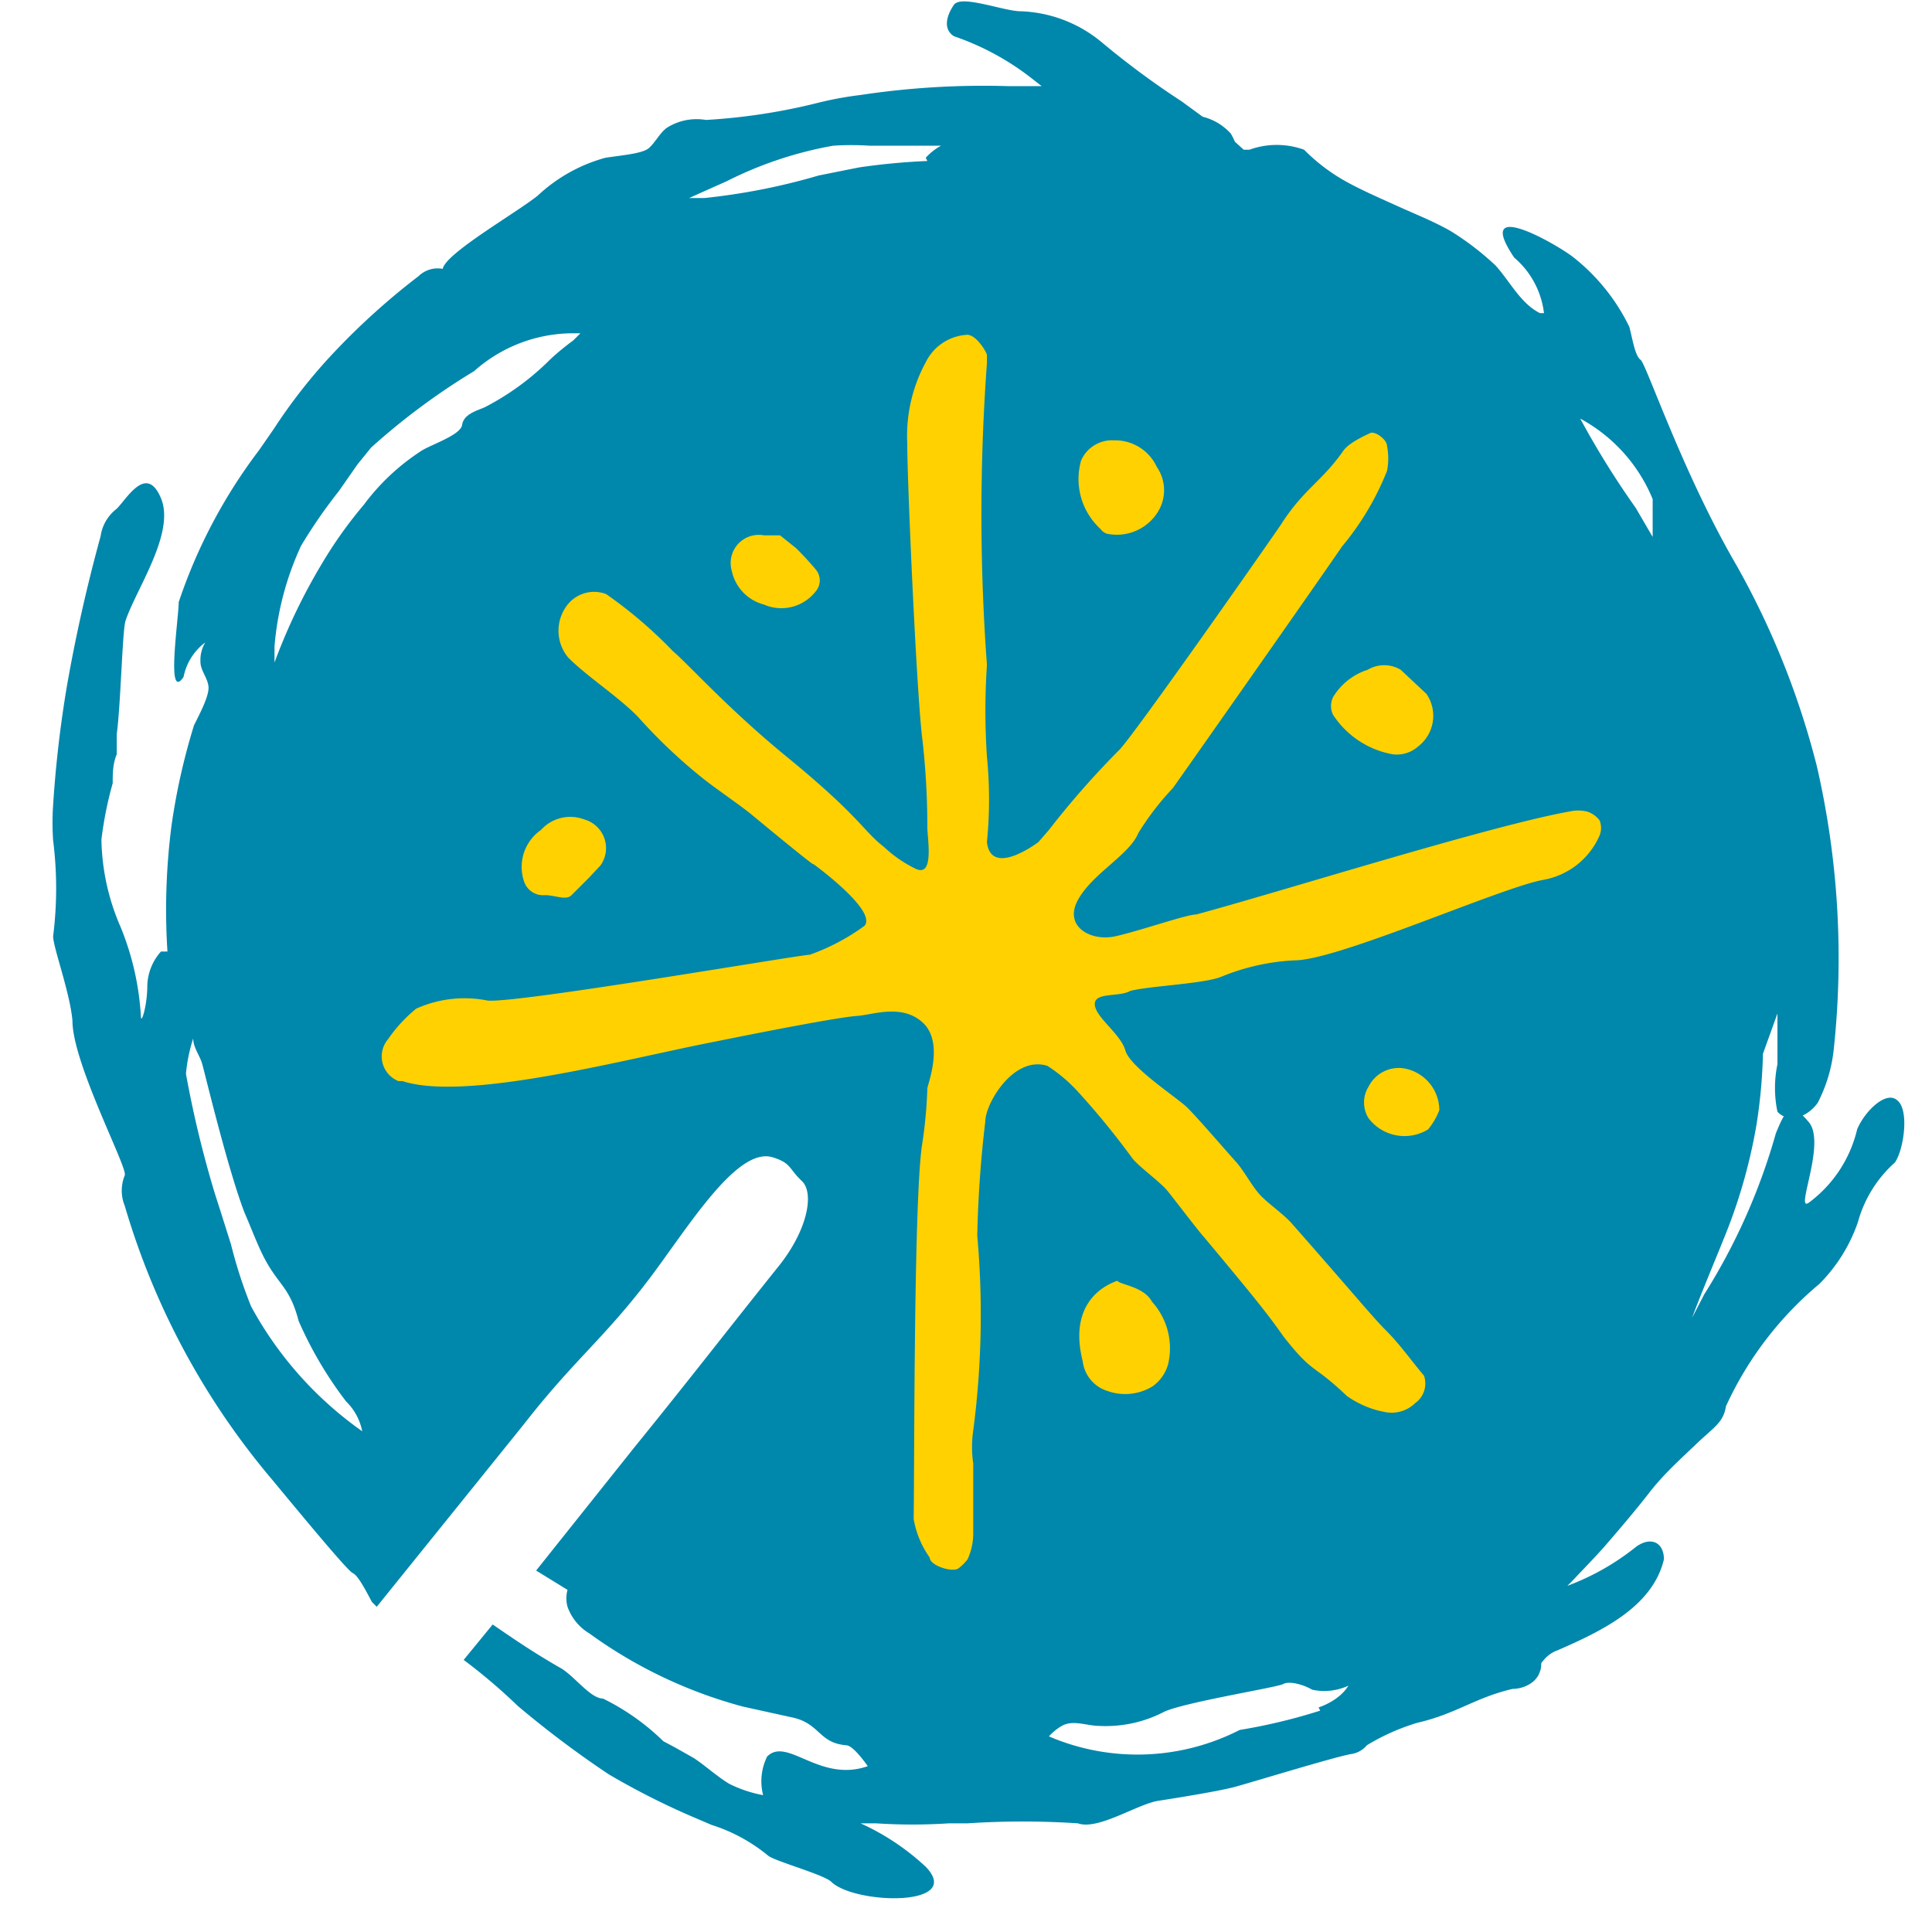 <svg xmlns="http://www.w3.org/2000/svg" viewBox="0 0 24 24"><g fill="none" fill-rule="nonzero"><path fill="#0087AC" d="M23.57 13.67c-.14-.13-.41.14-.5.36a1.59 1.59 0 0 1-.6.91c-.18.13.22-.74 0-1s-.28-.18-.41.14a7.62 7.62 0 0 1-.89 2l-.15.29c.09-.25.35-.87.38-.95a6.68 6.68 0 0 0 .42-1.45 6.54 6.54 0 0 0 .08-.88l.18-.5v.63a1.44 1.44 0 0 0 0 .59c.14.15.37.07.5-.11a1.87 1.87 0 0 0 .2-.67 10.63 10.63 0 0 0-.21-3.51 10.13 10.13 0 0 0-1-2.5c-.67-1.15-1.12-2.5-1.19-2.55-.07-.05-.1-.26-.14-.41a2.48 2.48 0 0 0-.69-.86c-.2-.16-1.26-.77-.74 0 .206.175.338.422.37.69h-.05c-.24-.12-.37-.39-.55-.59a3.46 3.46 0 0 0-.56-.43c-.21-.12-.44-.21-.66-.31-.22-.1-.43-.19-.63-.3a2.31 2.31 0 0 1-.53-.4 1 1 0 0 0-.68 0h-.07l-.11-.1a.93.93 0 0 0-.05-.1.7.7 0 0 0-.35-.21l-.26-.19a10.34 10.34 0 0 1-1-.74 1.66 1.66 0 0 0-1-.38c-.21 0-.74-.21-.83-.08-.09.13-.14.3 0 .39.363.124.701.31 1 .55l.09.07h-.42a10.22 10.22 0 0 0-1.83.11 4.37 4.37 0 0 0-.5.09 7.5 7.5 0 0 1-1.42.22.69.69 0 0 0-.49.1c-.09.07-.14.18-.22.25-.08.07-.35.09-.54.12a2 2 0 0 0-.84.47c-.26.21-1.15.72-1.18.91a.34.34 0 0 0-.3.09 8.78 8.78 0 0 0-1.1 1 6.78 6.78 0 0 0-.7.9l-.18.26a6.57 6.57 0 0 0-1 1.89c0 .2-.16 1.25.06.93a.71.71 0 0 1 .27-.43.43.43 0 0 0-.06.24c0 .11.09.2.1.31.01.11-.1.32-.18.48a8 8 0 0 0-.28 1.25 8.17 8.17 0 0 0-.05 1.56H2a.66.66 0 0 0-.17.42c0 .26-.08.5-.08.38a3.45 3.45 0 0 0-.25-1.1 2.82 2.82 0 0 1-.24-1.09 4.56 4.56 0 0 1 .14-.7c0-.12 0-.24.05-.36v-.25c.05-.36.07-1.3.11-1.41.13-.39.62-1.09.44-1.52-.18-.43-.42 0-.55.13a.52.52 0 0 0-.2.34C1.08 7.28.94 7.9.83 8.53A14.37 14.37 0 0 0 .66 10a3.2 3.2 0 0 0 0 .44c.05.395.05.795 0 1.19 0 .14.21.7.24 1.05 0 .53.69 1.83.65 1.92a.5.5 0 0 0 0 .38 9.32 9.32 0 0 0 1.83 3.4c.2.24.93 1.13 1 1.16.07.03.17.23.24.36l.06.06 1.83-2.27c.67-.86 1.06-1.11 1.7-2 .47-.65 1-1.45 1.4-1.31.22.07.19.14.35.29.16.15.07.61-.28 1.05-.68.85-1.11 1.41-1.8 2.26l-1.22 1.53.39.24a.39.39 0 0 0 0 .21.63.63 0 0 0 .27.33 5.79 5.79 0 0 0 1.91.91l.59.13c.37.07.34.32.69.35.08 0 .22.19.27.26-.6.21-1-.37-1.25-.12a.69.69 0 0 0-.05.48 1.6 1.6 0 0 1-.42-.14c-.15-.09-.29-.22-.44-.32l-.23-.13-.15-.08a2.89 2.89 0 0 0-.75-.53c-.15 0-.34-.26-.51-.37-.37-.21-.64-.4-.86-.55l-.36.44c.235.176.459.366.67.57.36.304.738.588 1.13.85.323.19.656.36 1 .51l.28.12c.255.08.493.21.7.38.08.07.71.24.79.33.3.28 1.65.31 1.17-.19a3 3 0 0 0-.81-.54h-.07.26c.303.02.607.02.91 0h.23c.456-.03.914-.03 1.37 0 .25.09.74-.24 1-.28.26-.04.75-.12.94-.17.19-.05 1.23-.37 1.45-.41a.31.31 0 0 0 .2-.11 2.71 2.71 0 0 1 .63-.28c.48-.11.71-.31 1.18-.42.13 0 .28-.07.33-.19.05-.12 0-.11.05-.16a.4.4 0 0 1 .18-.13c.55-.24 1.18-.54 1.32-1.13 0-.2-.15-.29-.34-.16a3.08 3.08 0 0 1-.86.49l.07-.07c.14-.15.28-.29.41-.44.13-.15.37-.43.54-.65.17-.22.38-.41.59-.61.21-.2.33-.26.36-.46a4.32 4.32 0 0 1 1.16-1.52 2 2 0 0 0 .48-.77 1.54 1.54 0 0 1 .46-.74c.11-.16.18-.65.03-.77ZM3.12 16.23a5.75 5.75 0 0 1-.25-.77l-.12-.38-.08-.25a13.29 13.29 0 0 1-.36-1.49 2 2 0 0 1 .09-.44c0 .11.08.21.11.31s.32 1.32.53 1.86c.07.16.13.32.2.47.2.43.35.41.47.87a4.8 4.8 0 0 0 .59 1c.103.1.172.23.2.37a4.55 4.55 0 0 1-1.38-1.55Zm4-12a3.11 3.11 0 0 0-.28.23 3.27 3.27 0 0 1-.82.6c-.12.05-.26.09-.28.22-.02.13-.41.25-.52.33-.27.177-.507.4-.7.66A5.37 5.37 0 0 0 4 7a7.3 7.3 0 0 0-.59 1.23v-.2a3.68 3.68 0 0 1 .33-1.25 6.32 6.32 0 0 1 .47-.68l.23-.33.17-.21a8.43 8.43 0 0 1 1.28-.95 1.85 1.85 0 0 1 1.24-.47h.08l-.09.09ZM11.52 2a8.14 8.14 0 0 0-.85.08l-.5.1a7.92 7.92 0 0 1-1.42.28h-.19l.47-.21a4.77 4.77 0 0 1 1.32-.44c.15-.01.3-.01.45 0h.89a.71.71 0 0 0-.19.15l.02.04Zm4.88 19.25a7 7 0 0 1-1 .24 2.79 2.79 0 0 1-2.37.08.65.65 0 0 1 .16-.13c.14-.08.31 0 .47 0a1.57 1.57 0 0 0 .81-.18c.28-.12 1.4-.3 1.47-.34.07-.04.24 0 .36.07a.71.71 0 0 0 .45-.05c-.07.12-.22.22-.37.27l.02.04Zm3.92-14.94a10.75 10.75 0 0 1-.69-1.11 2 2 0 0 1 .9 1v.47l-.21-.36Z"/><path fill="#FFD100" d="M17.3 9.37a1.12 1.12 0 0 1-.74-.49.25.25 0 0 1 0-.22.78.78 0 0 1 .43-.34.4.4 0 0 1 .41 0l.32.3a.48.48 0 0 1-.1.65.4.4 0 0 1-.32.1ZM14.31 16.17a.86.86 0 0 1 .2.78.5.5 0 0 1-.19.27.65.65 0 0 1-.56.06.44.44 0 0 1-.31-.37c-.15-.59.12-.89.43-1 .03.05.33.07.43.26ZM14.37 5.8a.51.51 0 0 1 0 .58.6.6 0 0 1-.62.25.16.16 0 0 1-.08-.06.84.84 0 0 1-.24-.85.42.42 0 0 1 .41-.25.57.57 0 0 1 .53.33ZM7.1 11.12c-.07.07-.2 0-.33 0a.25.25 0 0 1-.26-.17.56.56 0 0 1 .21-.64.49.49 0 0 1 .54-.13.37.37 0 0 1 .2.57l-.14.15-.22.22ZM9.89 6.81c.084.083.164.17.24.26a.21.21 0 0 1 0 .28.54.54 0 0 1-.64.16.55.55 0 0 1-.4-.42.35.35 0 0 1 .4-.44h.2l.2.16ZM17.88 13.79a.84.84 0 0 1-.14.24.56.56 0 0 1-.74-.14.37.37 0 0 1 0-.39.42.42 0 0 1 .43-.23.53.53 0 0 1 .45.52Z"/><path fill="#FFD100" d="M17.69 17.09c-.16-.19-.3-.39-.47-.56-.17-.17-.31-.35-1.18-1.34-.11-.12-.29-.24-.39-.35-.1-.11-.2-.3-.29-.4-.31-.35-.49-.56-.61-.68s-.71-.5-.77-.71c-.06-.21-.37-.41-.38-.57-.01-.16.3-.09.44-.17.21-.06.94-.09 1.14-.18a2.74 2.74 0 0 1 .9-.2c.54 0 2.55-.9 3.09-1a.94.94 0 0 0 .7-.55.25.25 0 0 0 0-.19.31.31 0 0 0-.16-.11.49.49 0 0 0-.21 0c-1 .18-3.6 1-4.64 1.28-.12 0-.69.2-1 .27-.31.07-.65-.12-.47-.45.18-.33.64-.56.75-.83a3.4 3.4 0 0 1 .43-.56c.22-.31 1.87-2.66 2.1-3a3.44 3.44 0 0 0 .56-.94.8.8 0 0 0 0-.31c0-.08-.15-.19-.21-.16s-.27.12-.34.23c-.26.37-.49.47-.77.91-.17.25-1.78 2.55-2 2.79a10.76 10.76 0 0 0-.88 1l-.13.15s-.59.45-.64 0a5.37 5.37 0 0 0 0-1.06 8.63 8.63 0 0 1 0-1.14 25.77 25.77 0 0 1 0-3.75v-.1c0-.03-.14-.27-.26-.25a.61.61 0 0 0-.5.34 1.91 1.91 0 0 0-.23 1c0 .51.12 3.19.19 3.7.04.359.06.72.06 1.08 0 .14.09.63-.15.51a1.59 1.59 0 0 1-.39-.27c-.26-.2-.29-.37-1.22-1.13-.72-.59-1.22-1.15-1.4-1.3a5.57 5.57 0 0 0-.83-.71.42.42 0 0 0-.47.12.52.52 0 0 0 0 .67c.24.24.63.49.87.74.242.271.506.522.79.75.16.13.46.33.63.47.87.72.75.6.75.6s.8.58.64.77a2.66 2.66 0 0 1-.68.36c-.12 0-3.6.6-4 .57a1.46 1.46 0 0 0-.89.1 1.82 1.82 0 0 0-.35.38.33.33 0 0 0 .13.52H5c.8.26 2.79-.28 3.88-.49.84-.17 1.59-.31 1.77-.32.18-.01.56-.16.82.09.26.25.05.77.05.81a5.82 5.82 0 0 1-.07.73c-.1.75-.09 4-.1 4.62.03.173.098.337.2.48 0 .1.29.19.36.13a.58.58 0 0 0 .11-.11.78.78 0 0 0 .07-.31v-.88a1.41 1.41 0 0 1 0-.41 11.08 11.08 0 0 0 .05-2.42c.01-.475.043-.949.1-1.42 0-.22.35-.82.77-.69.136.087.26.191.37.31.242.264.469.541.68.83.07.1.35.3.44.41.09.11.37.48.45.57.77.92.82 1 1 1.25.37.47.35.32.78.73.14.1.3.168.47.2a.42.42 0 0 0 .38-.11.3.3 0 0 0 .11-.34Z"/></g></svg>

